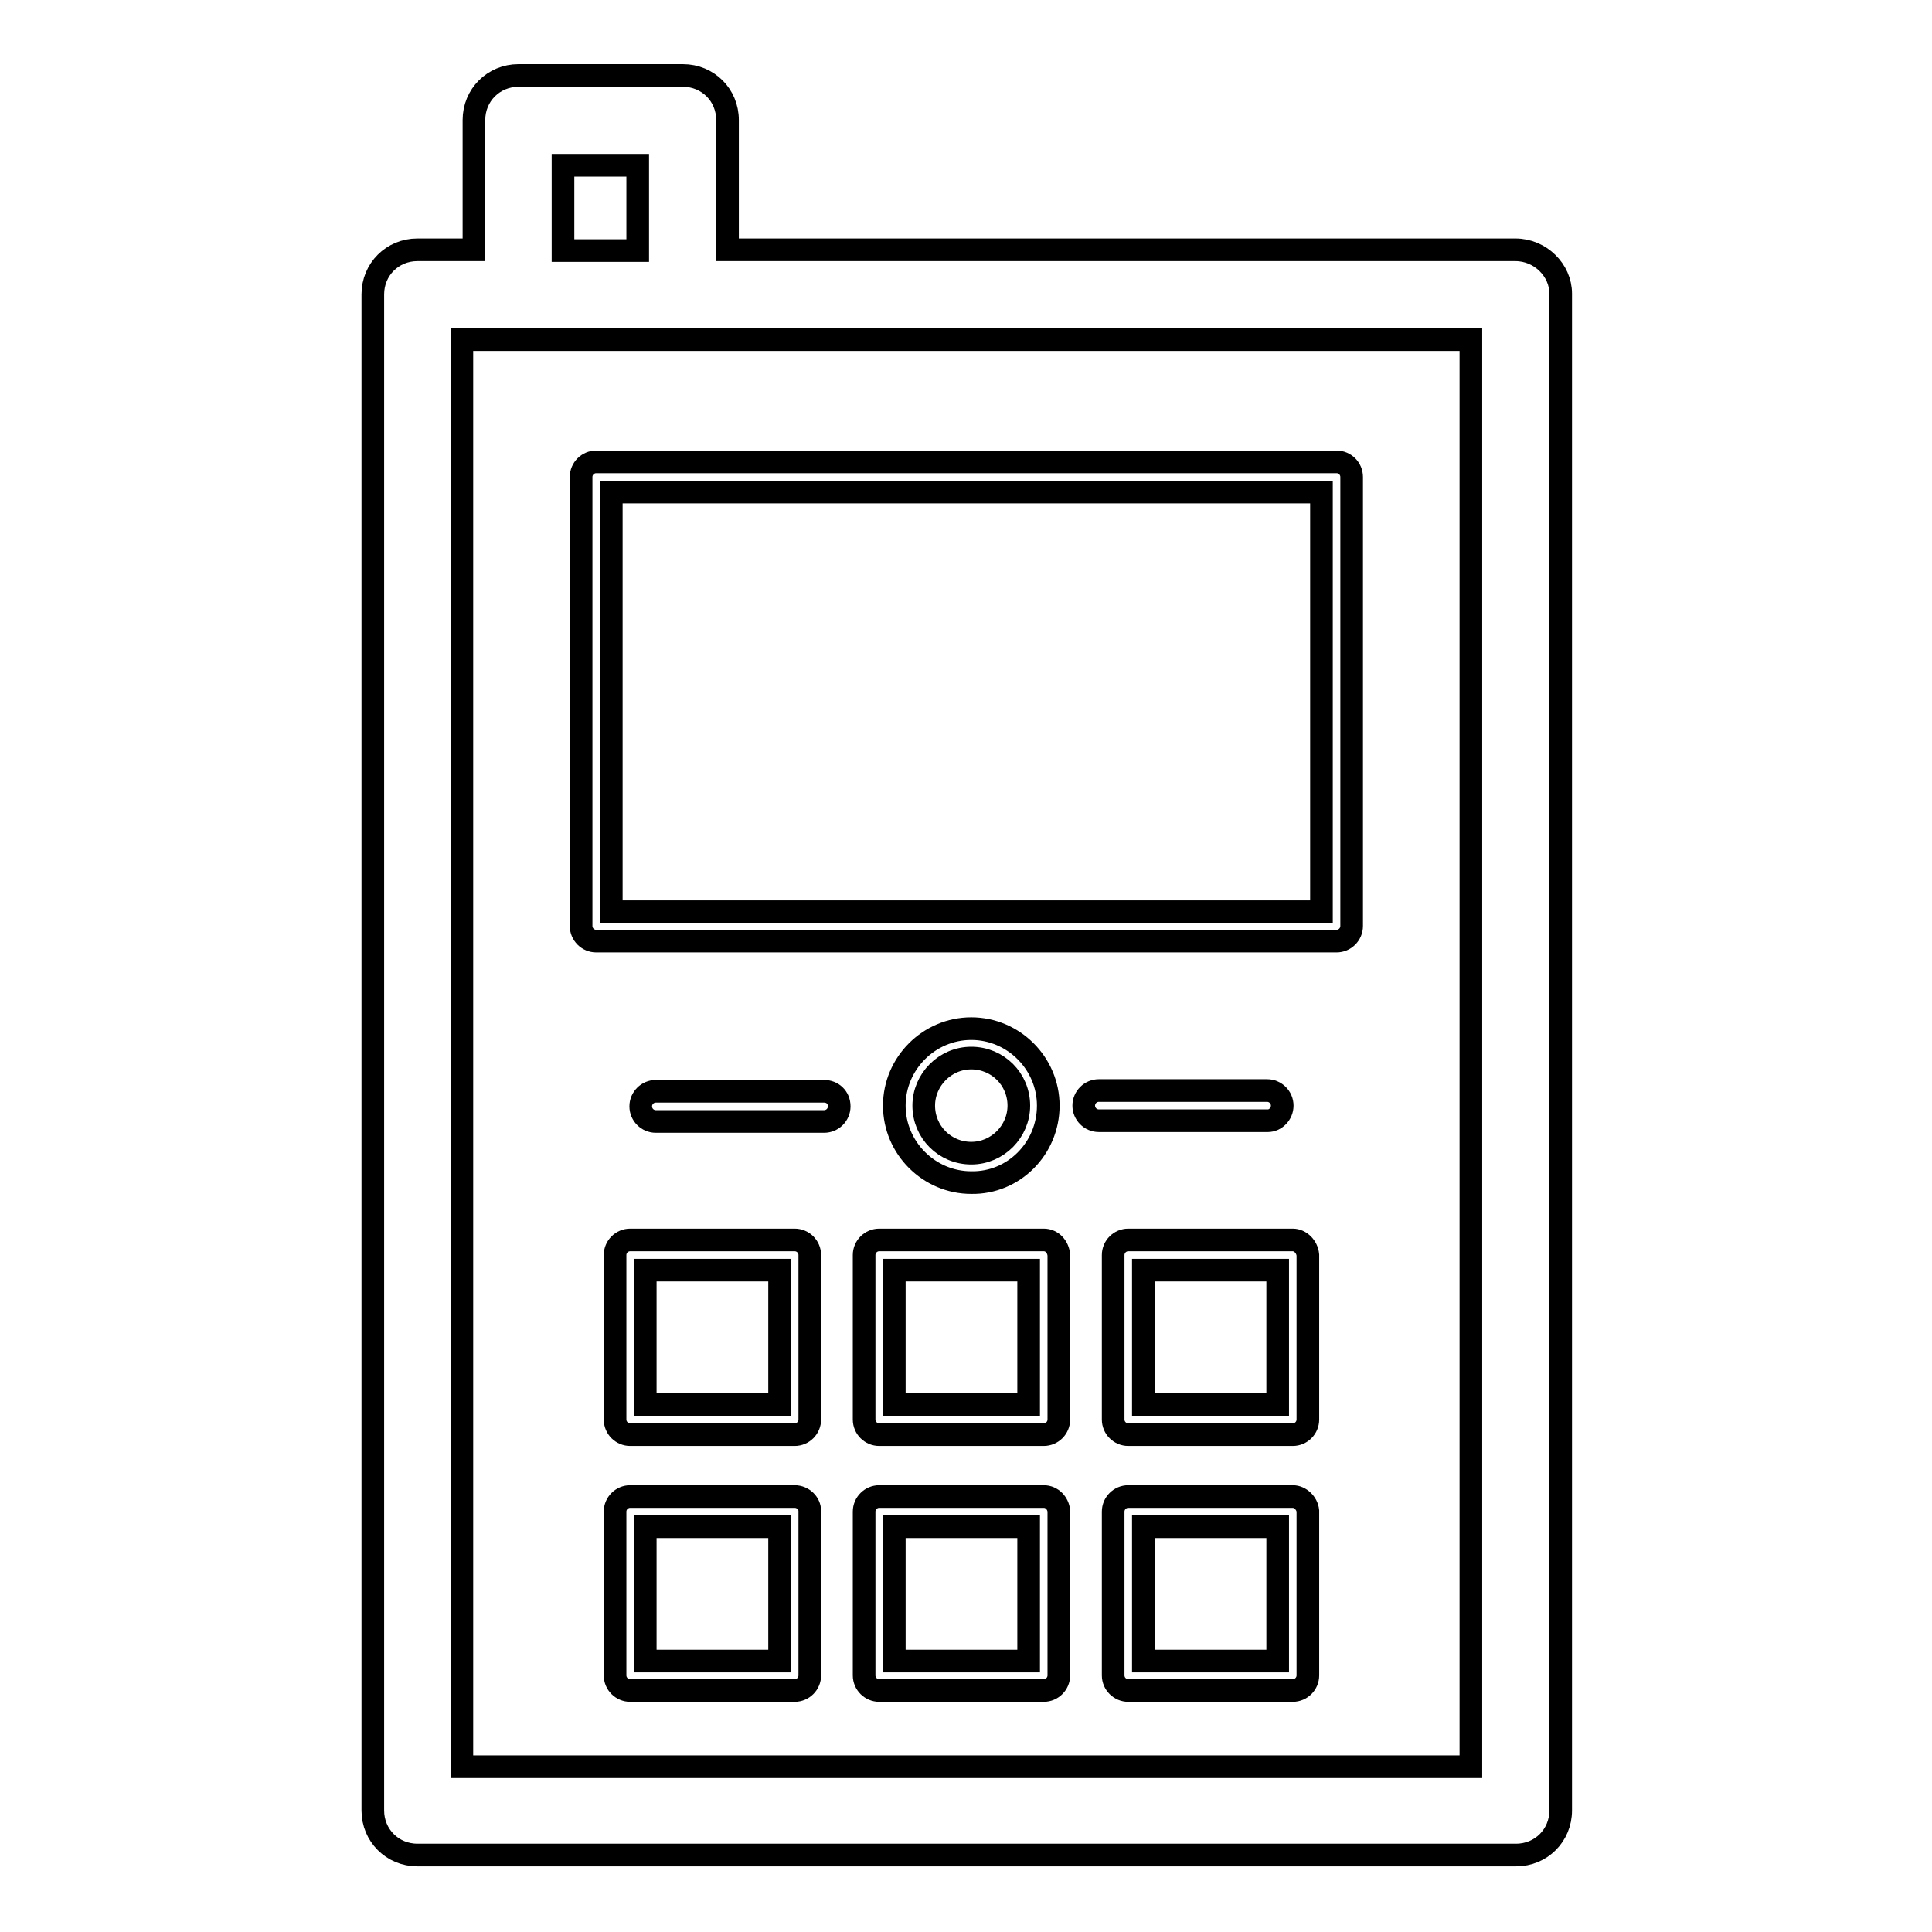 <?xml version="1.0" encoding="utf-8"?>
<!-- Svg Vector Icons : http://www.onlinewebfonts.com/icon -->
<!DOCTYPE svg PUBLIC "-//W3C//DTD SVG 1.1//EN" "http://www.w3.org/Graphics/SVG/1.1/DTD/svg11.dtd">
<svg version="1.1" xmlns="http://www.w3.org/2000/svg" xmlns:xlink="http://www.w3.org/1999/xlink" x="0px" y="0px" viewBox="0 0 256 256" enable-background="new 0 0 256 256" xml:space="preserve">
<g><g><g><g><path stroke-width="3" fill-opacity="0" stroke="#000000"  d="M77,63.2v59.5c0,1.1,0.9,2,2,2h98.1c1.1,0,2-0.9,2-2V63.2c0-1.1-0.9-2-2-2H79C77.9,61.2,77,62.1,77,63.2z M81,65.2h94.1v55.6H81V65.2z"/><path stroke-width="3" fill-opacity="0" stroke="#000000"  d="M200.8,33.1H96.4V15.9c0-3.3-2.6-5.9-5.9-5.9H68.7c-3.3,0-5.9,2.6-5.9,5.9v17.2h-7.5c-3.3,0-5.9,2.6-5.9,5.9v200.9c0,3.3,2.6,5.9,5.9,5.9h145.6c3.3,0,5.9-2.6,5.9-5.9v-201C206.8,35.8,204.1,33.1,200.8,33.1z M74.6,21.9h9.9v11.3h-9.9V21.9z M194.9,234.1H61.2V45h7.5h21.8h104.4V234.1z"/><path stroke-width="3" fill-opacity="0" stroke="#000000"  d="M105.3,164.3H83.5c-1.1,0-2,0.9-2,2v21.8c0,1.1,0.9,2,2,2h21.8c1.1,0,2-0.9,2-2v-21.8C107.3,165.2,106.4,164.3,105.3,164.3z M103.3,186.1H85.5v-17.8h17.8V186.1z"/><path stroke-width="3" fill-opacity="0" stroke="#000000"  d="M138.3,164.3h-21.8c-1.1,0-2,0.9-2,2v21.8c0,1.1,0.9,2,2,2h21.8c1.1,0,2-0.9,2-2v-21.8C140.2,165.2,139.4,164.3,138.3,164.3z M136.3,186.1h-17.8v-17.8h17.8V186.1z"/><path stroke-width="3" fill-opacity="0" stroke="#000000"  d="M171.3,164.3h-21.8c-1.1,0-2,0.9-2,2v21.8c0,1.1,0.9,2,2,2h21.8c1.1,0,2-0.9,2-2v-21.8C173.2,165.2,172.3,164.3,171.3,164.3z M169.3,186.1h-17.8v-17.8h17.8V186.1z"/><path stroke-width="3" fill-opacity="0" stroke="#000000"  d="M105.3,198.3H83.5c-1.1,0-2,0.9-2,2V222c0,1.1,0.9,2,2,2h21.8c1.1,0,2-0.9,2-2v-21.8C107.3,199.2,106.4,198.3,105.3,198.3z M103.3,220.1H85.5v-17.8h17.8V220.1z"/><path stroke-width="3" fill-opacity="0" stroke="#000000"  d="M138.3,198.3h-21.8c-1.1,0-2,0.9-2,2V222c0,1.1,0.9,2,2,2h21.8c1.1,0,2-0.9,2-2v-21.8C140.2,199.2,139.4,198.3,138.3,198.3z M136.3,220.1h-17.8v-17.8h17.8V220.1z"/><path stroke-width="3" fill-opacity="0" stroke="#000000"  d="M171.3,198.3h-21.8c-1.1,0-2,0.9-2,2V222c0,1.1,0.9,2,2,2h21.8c1.1,0,2-0.9,2-2v-21.8C173.2,199.2,172.3,198.3,171.3,198.3z M169.3,220.1h-17.8v-17.8h17.8V220.1z"/><path stroke-width="3" fill-opacity="0" stroke="#000000"  d="M138.9,146.5c0-5.6-4.6-10.2-10.2-10.2c-5.6,0-10.2,4.6-10.2,10.2c0,5.6,4.6,10.2,10.2,10.2C134.3,156.8,138.9,152.2,138.9,146.5z M122.4,146.5c0-3.4,2.8-6.3,6.3-6.3s6.3,2.8,6.3,6.3c0,3.4-2.8,6.3-6.3,6.3C125.2,152.8,122.4,150,122.4,146.5z"/><path stroke-width="3" fill-opacity="0" stroke="#000000"  d="M109.2,144.6H86.9c-1.1,0-2,0.9-2,2s0.9,2,2,2h22.3c1.1,0,2-0.9,2-2C111.2,145.4,110.3,144.6,109.2,144.6z"/><path stroke-width="3" fill-opacity="0" stroke="#000000"  d="M169.9,146.5c0-1.1-0.9-2-2-2h-22.3c-1.1,0-2,0.9-2,2s0.9,2,2,2H168C169,148.5,169.9,147.6,169.9,146.5z"/></g></g><g></g><g></g><g></g><g></g><g></g><g></g><g></g><g></g><g></g><g></g><g></g><g></g><g></g><g></g><g></g></g></g>
</svg>